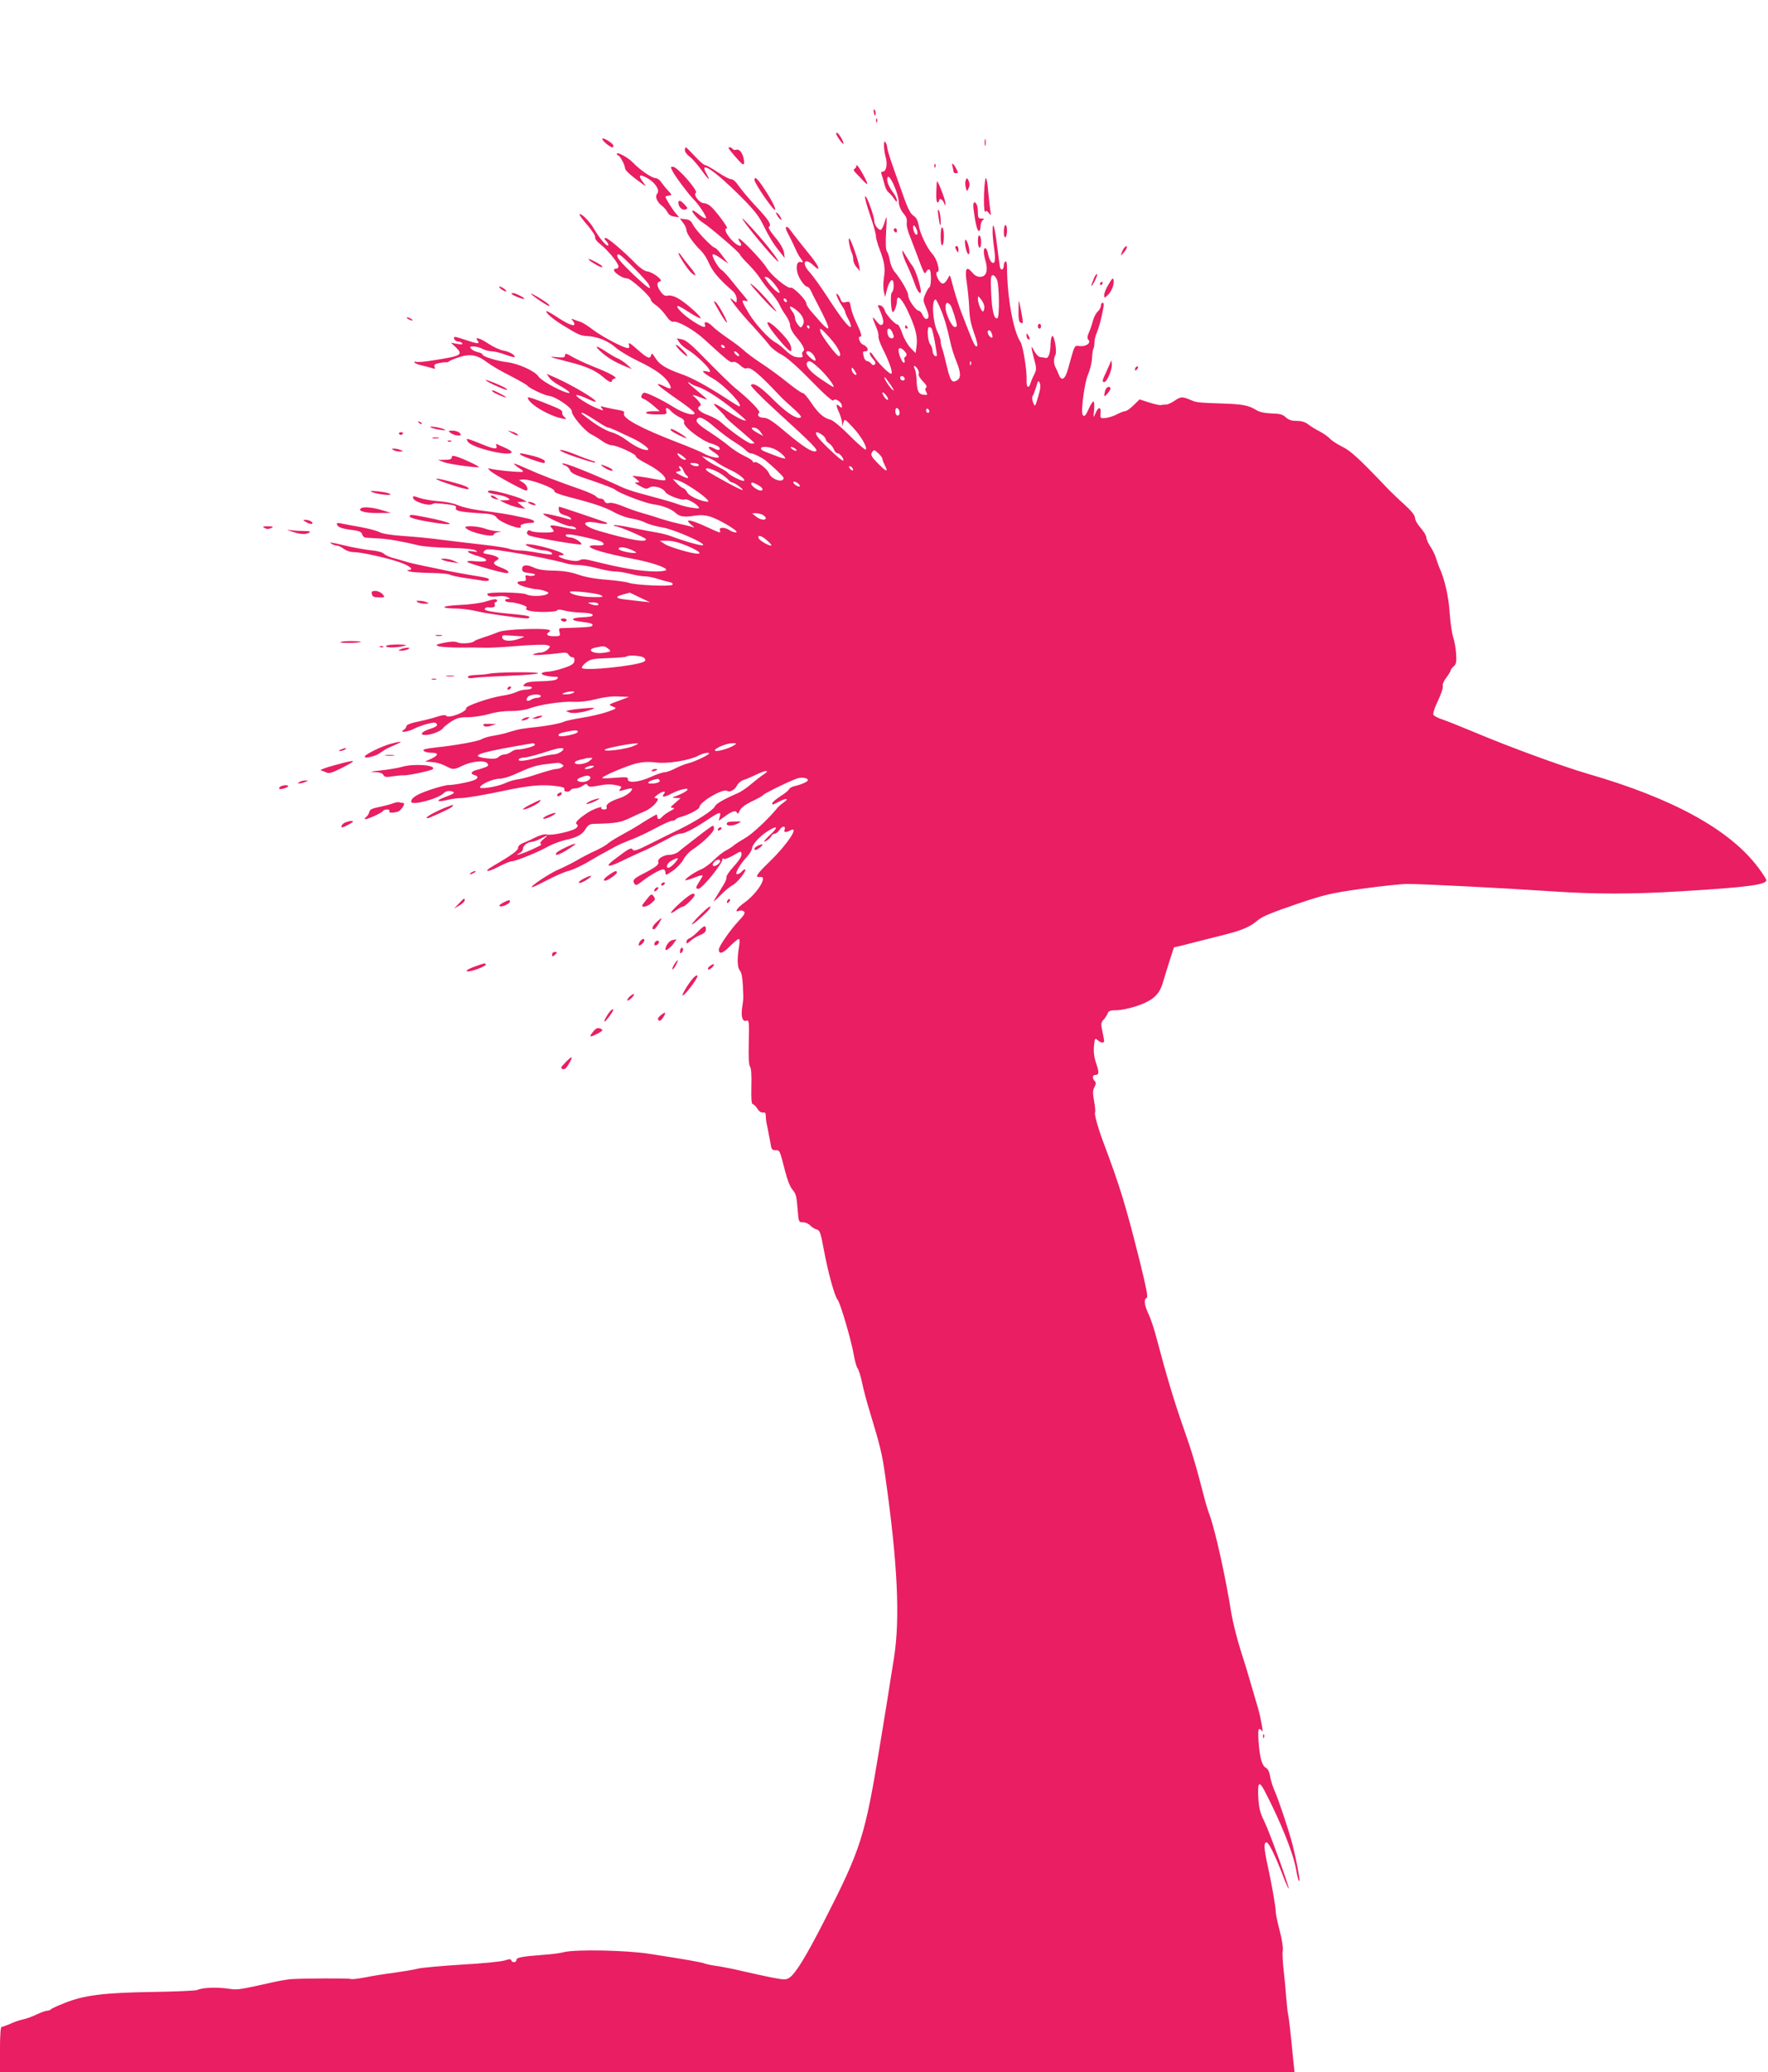<?xml version="1.0" standalone="no"?>
<!DOCTYPE svg PUBLIC "-//W3C//DTD SVG 20010904//EN"
 "http://www.w3.org/TR/2001/REC-SVG-20010904/DTD/svg10.dtd">
<svg version="1.0" xmlns="http://www.w3.org/2000/svg"
 width="1092pt" height="1280pt" viewBox="0 0 1092 1280"
 preserveAspectRatio="xMidYMid meet">
<g transform="translate(0,1280) scale(0.1,-0.1)"
fill="#e91e63" stroke="none">
<path d="M5398 12103 c5 -21 7 -23 10 -9 2 10 0 22 -6 28 -6 6 -7 0 -4 -19z"/>
<path d="M5411 12054 c0 -11 3 -14 6 -6 3 7 2 16 -1 19 -3 4 -6 -2 -5 -13z"/>
<path d="M5169 11963 c15 -28 40 -59 41 -50 0 16 -31 67 -41 67 -6 0 -6 -6 0
-17z"/>
<path d="M3720 11942 c0 -12 48 -52 62 -52 5 0 8 6 6 12 -6 17 -68 53 -68 40z"/>
<path d="M6082 11920 c0 -19 2 -27 5 -17 2 9 2 25 0 35 -3 9 -5 1 -5 -18z"/>
<path d="M5460 11900 c0 -19 5 -51 10 -70 13 -43 4 -90 -17 -90 -10 0 -13 -5
-8 -17 4 -10 11 -36 17 -58 5 -22 16 -46 25 -52 9 -7 25 -25 35 -40 12 -19 18
-23 18 -12 0 9 -8 27 -17 40 -30 41 -43 68 -43 90 0 66 70 -76 72 -146 1 -16
12 -43 24 -58 25 -30 27 -37 24 -74 0 -12 8 -43 19 -70 10 -26 32 -82 47 -123
15 -41 31 -84 37 -94 9 -18 10 -18 19 -2 5 9 13 14 19 11 12 -8 12 -102 -1
-110 -6 -4 -17 -23 -25 -43 -15 -34 -14 -40 5 -84 20 -47 20 -68 -1 -68 -5 0
-15 11 -21 25 -6 14 -16 25 -22 25 -18 0 -66 67 -66 93 0 23 -43 99 -85 149
-12 14 -25 45 -29 69 -4 24 -12 49 -18 56 -7 9 -9 49 -5 121 6 105 5 106 -9
60 -8 -27 -19 -48 -24 -48 -17 0 -40 32 -40 55 0 25 -38 134 -52 150 -13 14
-1 -35 33 -135 16 -46 29 -95 29 -108 0 -13 11 -51 24 -85 29 -76 35 -114 25
-176 -4 -26 -4 -63 0 -82 l8 -34 7 30 c11 47 25 75 36 75 13 0 13 -67 -1 -76
-11 -6 -7 -109 4 -121 8 -7 27 41 27 68 0 49 37 8 78 -87 40 -90 50 -139 43
-192 l-6 -43 -32 33 c-17 18 -40 58 -50 88 -10 30 -23 55 -28 55 -17 0 -74 63
-81 89 -3 13 -15 26 -25 29 -11 3 -19 2 -17 -1 31 -69 40 -104 29 -115 -10 -9
-18 -5 -37 18 -29 37 -30 31 -4 -31 12 -26 18 -54 16 -61 -3 -8 9 -44 28 -81
39 -78 61 -141 52 -150 -9 -8 -82 65 -109 107 -12 20 -23 29 -25 22 -2 -7 6
-23 19 -37 16 -17 19 -28 12 -35 -7 -7 -14 -5 -23 6 -7 8 -18 15 -25 15 -7 0
-15 10 -19 23 -9 33 -8 37 9 37 26 0 14 31 -16 42 -17 7 -33 48 -18 48 15 0
10 19 -20 83 -17 34 -33 79 -36 100 -5 33 -8 37 -30 31 -20 -5 -27 -1 -34 19
-5 14 -15 28 -20 32 -14 8 6 -39 31 -77 10 -14 18 -30 18 -35 0 -4 9 -26 21
-47 11 -21 17 -41 14 -45 -10 -9 -58 51 -144 184 -43 66 -93 135 -110 153 -54
58 -32 96 24 42 46 -44 37 -10 -13 53 -20 25 -55 68 -77 96 -22 28 -47 60 -56
73 -23 31 -35 16 -15 -19 17 -32 39 -77 55 -113 6 -14 18 -36 28 -48 16 -23
16 -24 -3 -20 -31 5 -31 -61 1 -111 14 -23 31 -41 38 -41 8 0 19 -12 26 -27 7
-16 22 -46 34 -68 58 -111 78 -157 72 -163 -4 -4 -22 11 -42 33 -19 22 -48 55
-64 73 -16 19 -29 40 -29 48 0 21 -81 103 -96 97 -20 -7 -121 76 -149 123 -26
44 -164 188 -173 180 -3 -3 1 -12 8 -21 7 -9 10 -18 7 -21 -9 -10 -45 15 -72
50 -26 34 -32 56 -15 56 11 0 -66 105 -100 135 -12 11 -31 20 -42 20 -28 0
-68 53 -50 64 17 11 -115 161 -141 161 -16 0 -16 -2 -3 -27 17 -34 96 -139
126 -170 38 -38 90 -118 80 -121 -6 -2 -24 8 -41 22 -17 14 -35 26 -40 26 -16
0 33 -59 66 -78 39 -24 225 -183 225 -194 0 -4 22 -30 50 -58 27 -27 61 -67
74 -88 13 -21 43 -61 67 -88 23 -27 48 -62 55 -79 7 -16 24 -45 38 -64 14 -19
26 -47 26 -61 0 -15 14 -43 33 -66 47 -54 62 -85 48 -94 -7 -3 -9 -14 -5 -23
5 -13 -1 -16 -28 -14 -24 2 -46 14 -74 41 -21 21 -51 44 -66 52 -38 20 -124
113 -162 177 -46 77 -49 86 -23 79 20 -5 20 -4 -3 25 -14 16 -49 59 -78 95
-29 36 -58 68 -66 71 -7 3 -25 26 -39 51 -30 55 -19 59 41 16 l41 -29 -37 49
c-20 28 -42 50 -47 50 -16 0 -121 111 -136 144 -11 22 -22 30 -47 32 l-33 4
20 -26 c12 -15 21 -36 21 -46 0 -21 45 -84 91 -128 14 -14 36 -47 47 -74 26
-57 62 -99 150 -176 12 -11 22 -31 22 -46 0 -27 0 -27 -22 -8 -52 45 32 -65
127 -166 38 -42 82 -92 96 -111 14 -19 48 -45 75 -59 32 -16 95 -71 182 -160
90 -92 135 -131 140 -123 11 17 52 -11 52 -35 0 -12 -3 -13 -12 -4 -24 24 -27
11 -8 -30 11 -24 20 -54 21 -68 l1 -25 7 25 c8 25 8 24 58 -29 51 -54 92 -125
80 -138 -4 -3 -48 35 -98 85 -50 51 -103 95 -118 99 -43 10 -77 40 -121 106
-23 34 -46 61 -52 59 -5 -1 -46 27 -91 63 -45 37 -119 91 -165 121 -45 30 -95
67 -110 82 -16 15 -60 48 -98 74 -38 26 -81 59 -94 73 -26 28 -56 34 -46 10 9
-25 -16 -17 -80 25 -56 37 -107 90 -86 90 5 0 37 -18 72 -41 34 -22 65 -38 67
-35 8 8 -94 99 -139 123 -24 14 -49 20 -63 17 -17 -4 -28 2 -44 24 -26 36 -27
59 -4 64 24 5 -46 59 -82 62 -14 2 -43 22 -68 47 -68 71 -171 159 -186 159
-11 0 -10 -5 4 -20 10 -11 15 -23 12 -26 -9 -9 -54 43 -88 102 -27 48 -89 108
-89 87 0 -4 23 -35 51 -67 27 -32 48 -65 45 -72 -3 -8 12 -28 36 -46 46 -37
108 -114 108 -134 0 -8 -7 -14 -15 -14 -42 0 27 -59 70 -60 22 -1 145 -112
145 -132 0 -7 14 -22 31 -33 17 -11 44 -39 61 -63 19 -28 36 -42 46 -39 29 6
128 -50 194 -111 145 -132 159 -144 175 -138 10 4 27 -4 44 -20 15 -14 32 -23
38 -20 23 14 74 -27 203 -164 18 -20 58 -57 87 -82 30 -26 52 -51 48 -55 -19
-18 -87 25 -166 104 -83 84 -126 112 -143 95 -5 -5 59 -71 154 -158 236 -215
267 -247 245 -252 -24 -5 -76 29 -177 113 -93 79 -119 95 -149 95 -24 0 -38
19 -22 30 13 7 -60 82 -149 154 -25 20 -101 95 -170 165 -97 100 -132 130
-158 135 l-32 6 16 -25 c9 -14 32 -34 53 -46 41 -25 118 -95 132 -122 9 -15 7
-17 -17 -11 -40 10 -23 -9 39 -44 71 -40 195 -172 162 -172 -2 0 -42 24 -87
54 -115 74 -205 123 -269 145 -95 34 -136 59 -160 98 -18 29 -25 34 -27 21 -6
-29 -24 -21 -86 34 -44 39 -57 46 -52 30 5 -15 3 -22 -6 -22 -26 0 -155 68
-214 112 -32 25 -68 47 -79 50 -11 3 -29 9 -40 14 -18 7 -19 6 -6 -9 8 -10 11
-20 7 -24 -8 -8 -49 11 -114 54 -29 19 -55 33 -57 31 -8 -8 40 -49 95 -83 102
-63 115 -69 160 -71 63 -4 128 -31 174 -72 21 -19 82 -55 135 -81 109 -52 167
-94 194 -140 20 -35 11 -39 -34 -15 -17 8 -33 14 -35 11 -5 -5 44 -42 154
-118 39 -28 72 -55 72 -61 0 -20 -73 1 -129 37 -31 20 -85 50 -120 66 -51 24
-66 28 -72 17 -13 -19 -11 -26 9 -33 9 -3 35 -21 57 -40 l40 -35 -42 0 c-24 0
-43 -4 -43 -10 0 -6 29 -10 66 -10 61 0 65 1 59 20 -8 26 7 26 30 0 11 -12 34
-28 52 -37 24 -11 32 -20 28 -33 -7 -24 109 -113 169 -130 25 -7 47 -18 50
-26 6 -17 -8 -18 -35 -3 -38 20 -43 3 -6 -20 20 -12 37 -27 37 -33 0 -13 -57
0 -95 22 -16 9 -91 41 -165 69 -225 87 -337 148 -326 177 5 14 0 16 -69 28
-16 3 -41 9 -55 12 -22 7 -24 6 -12 -9 13 -15 10 -15 -30 1 -55 21 -149 82
-125 82 9 0 40 -11 67 -24 28 -13 50 -21 50 -17 0 16 -146 102 -249 148 l-54
24 15 -23 c8 -13 36 -34 61 -48 59 -32 84 -56 47 -45 -55 17 -158 75 -174 99
-21 34 -126 81 -196 89 -63 8 -150 35 -150 47 0 5 -13 11 -29 15 -16 3 -35 13
-42 21 -9 12 -7 14 17 14 16 -1 40 -7 54 -15 14 -8 39 -14 55 -15 17 0 55 -9
84 -20 30 -11 56 -18 58 -16 10 10 -30 34 -65 40 -22 3 -63 22 -92 41 -55 37
-93 48 -70 20 17 -21 0 -20 -74 5 -71 24 -77 24 -70 5 4 -8 14 -15 24 -15 11
0 22 -5 25 -11 5 -7 -5 -8 -32 -3 l-38 7 28 -26 c50 -48 39 -55 -125 -81 -59
-10 -112 -15 -117 -11 -6 3 -11 2 -11 -3 0 -5 21 -14 48 -20 26 -6 55 -14 65
-17 13 -6 16 -3 11 9 -5 12 2 18 27 23 19 4 38 6 43 5 4 -2 13 1 20 6 6 5 34
17 63 26 66 22 111 14 170 -31 25 -19 89 -57 144 -84 54 -28 101 -55 105 -60
9 -15 107 -62 138 -65 40 -5 142 -75 138 -95 -4 -23 81 -123 120 -142 18 -9
48 -27 67 -41 19 -14 45 -26 58 -26 32 0 154 -56 151 -69 -2 -6 30 -27 71 -48
68 -35 123 -84 109 -99 -3 -3 -32 0 -65 7 -32 6 -76 14 -98 16 l-40 4 25 -20
c23 -19 23 -21 5 -21 -18 0 -17 -2 5 -15 47 -27 53 -28 72 -16 25 15 84 -2 98
-29 10 -19 105 -54 120 -45 10 6 65 -22 81 -42 13 -15 10 -16 -32 -10 -26 3
-66 13 -90 22 -41 15 -92 29 -244 70 -33 9 -78 24 -100 34 -182 84 -363 157
-371 148 -3 -3 4 -8 16 -12 12 -4 25 -17 30 -29 7 -19 33 -31 137 -65 70 -24
135 -48 143 -56 25 -22 182 -82 235 -90 60 -8 112 -29 140 -55 24 -22 54 -26
118 -15 32 5 63 3 90 -5 58 -17 186 -94 164 -98 -9 -2 -27 4 -39 12 -30 21
-69 21 -62 1 8 -21 6 -20 -96 27 -91 41 -126 44 -80 6 20 -16 21 -19 5 -13
-11 4 -49 13 -85 21 -36 8 -85 22 -110 30 -25 9 -74 24 -110 34 -36 10 -92 30
-125 44 -35 14 -69 23 -82 19 -15 -3 -25 0 -29 11 -3 9 -14 16 -24 16 -10 0
-23 6 -29 14 -7 8 -47 26 -89 41 -154 54 -259 94 -347 134 -59 27 -82 34 -66
21 13 -12 31 -25 40 -30 9 -5 13 -11 10 -14 -6 -6 -176 10 -205 20 -14 4 -11
-1 8 -18 28 -23 202 -118 217 -118 19 0 5 36 -19 50 l-25 15 23 3 c40 6 203
-54 196 -72 -3 -7 30 -20 83 -34 163 -42 228 -64 288 -97 33 -18 81 -35 108
-38 26 -4 64 -15 85 -26 20 -10 67 -23 104 -29 69 -11 275 -101 249 -110 -12
-4 -122 27 -196 56 -22 8 -60 18 -85 22 -25 4 -94 17 -153 29 -60 13 -111 20
-114 17 -4 -3 0 -6 7 -6 22 0 190 -72 190 -81 0 -22 -103 -3 -292 52 -108 32
-113 69 -6 49 48 -10 77 -7 47 5 -56 20 -279 95 -284 95 -4 0 -5 -10 -3 -22 2
-15 13 -24 35 -30 18 -5 35 -13 39 -20 5 -8 0 -9 -17 -4 -60 18 -143 36 -152
33 -17 -5 134 -77 163 -77 16 0 32 -5 36 -12 7 -11 0 -11 -106 11 -49 10 -60
7 -42 -11 7 -7 12 -16 12 -20 0 -11 -118 -10 -140 2 -13 7 -19 6 -24 -6 -4 -9
2 -18 17 -23 33 -13 311 -60 317 -54 9 9 -42 43 -66 43 -12 0 -26 5 -29 10 -9
14 27 12 109 -6 104 -24 119 -29 124 -43 3 -8 -8 -11 -37 -10 -22 2 -44 0 -47
-4 -14 -14 91 -45 261 -78 118 -22 218 -56 209 -70 -3 -5 -31 -9 -62 -9 -96 1
-208 19 -394 66 -42 11 -63 12 -77 4 -14 -7 -35 -7 -70 1 -49 10 -79 29 -47
29 42 0 6 20 -79 44 -109 31 -186 34 -101 3 27 -9 61 -17 75 -17 28 0 59 -15
50 -24 -3 -3 -40 1 -83 9 -43 8 -95 15 -116 15 -21 0 -51 5 -65 10 -15 6 -86
17 -158 25 -73 8 -186 22 -252 30 -66 9 -174 20 -241 24 -74 5 -132 14 -150
24 -17 9 -68 22 -115 31 -46 8 -99 18 -118 22 -27 6 -33 4 -29 -7 5 -16 34
-26 102 -34 36 -5 50 -11 53 -26 3 -10 13 -20 22 -20 9 -1 45 -3 81 -5 61 -3
148 -19 247 -43 24 -6 107 -13 186 -15 89 -2 151 -8 163 -15 17 -11 15 -12
-13 -7 -56 9 -36 -10 27 -28 77 -22 70 -41 -13 -33 -39 4 -56 2 -49 -5 9 -9
215 -68 240 -68 27 0 10 18 -33 34 -49 19 -55 29 -27 45 15 9 15 12 2 21 -8 5
-32 13 -53 16 -34 6 -37 8 -24 22 14 13 31 12 154 -7 137 -22 290 -53 349 -71
17 -6 50 -10 75 -10 24 0 77 -9 118 -20 41 -11 91 -20 111 -20 20 0 62 -7 93
-15 32 -8 72 -15 90 -15 18 0 52 -7 77 -15 25 -8 58 -17 73 -20 17 -3 25 -10
21 -17 -8 -12 -231 -3 -270 12 -13 5 -75 14 -137 19 -70 5 -136 17 -177 32
-46 16 -90 23 -150 24 -59 1 -96 7 -122 19 -45 21 -73 18 -73 -9 0 -16 8 -21
45 -25 29 -3 40 -8 32 -13 -7 -5 -24 -6 -37 -3 -19 5 -22 3 -18 -14 4 -16 0
-20 -20 -20 -47 0 -39 -19 15 -35 28 -8 62 -15 74 -15 13 0 35 -5 51 -11 23
-8 25 -12 12 -19 -24 -14 -102 -15 -126 -2 -26 14 -243 17 -243 3 0 -15 25
-20 68 -14 22 3 48 0 58 -6 17 -9 17 -10 2 -11 -30 0 -20 -20 10 -20 38 0 114
-24 105 -34 -16 -15 25 -26 104 -26 45 0 83 4 85 10 2 6 17 6 43 -1 22 -6 68
-12 102 -13 59 -2 83 -9 71 -21 -3 -3 -31 -7 -62 -8 -74 -3 -76 -20 -3 -28 59
-7 76 -13 63 -26 -5 -6 -48 -9 -189 -13 -14 0 -16 -5 -11 -25 6 -24 4 -25 -35
-25 -40 0 -53 11 -30 26 26 16 -21 22 -149 18 -87 -3 -146 -10 -166 -19 -17
-7 -56 -22 -86 -31 -30 -10 -57 -20 -60 -24 -10 -13 -82 -19 -104 -8 -17 7
-40 6 -82 -2 -52 -11 -56 -14 -35 -22 13 -4 74 -8 135 -8 61 1 131 0 156 -1
25 -1 114 4 198 11 84 7 164 9 178 6 25 -7 26 -8 9 -26 -10 -11 -30 -20 -44
-21 -14 0 -35 -5 -46 -10 -20 -9 70 -5 164 7 34 5 46 3 53 -10 5 -9 16 -16 24
-16 10 0 14 -8 12 -22 -2 -18 -16 -28 -68 -45 -36 -12 -79 -22 -97 -22 -17 -1
-34 -5 -37 -10 -6 -9 40 -21 81 -21 20 0 23 -3 15 -13 -8 -9 -41 -14 -99 -15
-62 -1 -92 -6 -102 -17 -14 -13 -12 -15 17 -15 20 0 31 -4 27 -10 -3 -5 -20
-10 -36 -10 -17 0 -42 -6 -58 -14 -15 -8 -56 -19 -92 -24 -72 -11 -222 -62
-219 -76 4 -23 -112 -67 -124 -47 -4 6 -21 5 -49 -4 -23 -8 -77 -22 -119 -31
-50 -10 -78 -21 -78 -30 0 -7 -8 -18 -17 -23 -31 -18 23 -13 59 5 44 23 127
46 138 39 20 -12 9 -24 -30 -36 -55 -17 -73 -39 -32 -39 35 0 97 24 109 43 4
6 27 25 50 40 35 22 54 27 104 27 34 0 92 9 128 19 39 12 94 20 136 19 42 0
88 6 115 16 63 24 205 45 275 41 38 -2 88 4 135 16 49 13 99 19 140 17 l65 -3
-64 -24 c-64 -23 -65 -24 -37 -35 28 -11 28 -12 -35 -34 -35 -12 -105 -28
-156 -36 -51 -8 -100 -19 -110 -24 -21 -11 -120 -29 -208 -37 -33 -4 -75 -10
-92 -16 -18 -5 -48 -13 -65 -19 -18 -5 -53 -12 -78 -16 -25 -4 -54 -13 -65
-20 -18 -12 -165 -39 -275 -50 -78 -9 -96 -14 -79 -25 7 -5 29 -9 47 -9 43 0
41 -16 -5 -37 l-38 -17 40 -3 c37 -3 63 -11 107 -34 26 -13 39 -11 82 10 55
28 138 37 155 17 11 -13 9 -17 -13 -26 -15 -5 -38 -13 -52 -16 -33 -8 -41 -24
-15 -31 27 -7 27 -21 -1 -32 -33 -13 -129 -31 -158 -30 -14 0 -65 -13 -115
-30 -81 -28 -115 -49 -115 -73 0 -26 165 17 200 52 12 12 27 16 45 13 32 -7
25 -14 -40 -38 -58 -21 -44 -32 20 -16 24 6 59 11 77 11 34 0 151 20 268 45
160 34 239 41 328 29 39 -5 52 -10 48 -20 -6 -16 29 -20 39 -4 3 6 16 10 28
10 13 0 33 7 46 16 19 14 25 14 31 3 7 -11 20 -11 67 -2 52 11 91 10 132 -3
10 -3 11 -7 1 -19 -10 -12 -7 -13 22 -5 55 16 64 13 39 -14 -12 -12 -41 -29
-64 -36 -58 -19 -87 -39 -80 -56 3 -9 -2 -14 -17 -14 -11 0 -19 4 -15 10 8 14
-55 -9 -90 -33 -55 -37 -76 -60 -63 -68 9 -6 9 -11 -1 -22 -15 -19 -151 -50
-183 -42 -16 4 -42 -3 -74 -19 -27 -14 -62 -29 -77 -35 -15 -6 -27 -18 -27
-28 0 -17 -41 -46 -157 -114 -62 -36 -33 -39 34 -4 36 19 74 35 84 35 24 0
163 56 224 91 28 15 75 33 105 40 73 15 108 34 128 70 13 21 25 29 47 30 136
3 166 8 221 34 31 15 76 35 99 45 49 21 99 80 68 80 -15 0 -14 4 7 20 31 24
59 28 40 5 -18 -22 6 -20 50 4 44 23 105 38 96 22 -6 -10 -49 -32 -86 -44 -8
-3 -2 -6 15 -6 l29 -1 -34 -30 c-30 -25 -32 -29 -15 -30 15 -1 11 -6 -16 -20
-19 -10 -41 -26 -48 -34 -17 -20 -31 -20 -31 0 0 9 -3 14 -7 12 -15 -7 -76
-43 -110 -66 -19 -12 -64 -38 -101 -58 -37 -20 -76 -44 -87 -54 -11 -11 -47
-31 -80 -46 -33 -15 -85 -42 -115 -60 -30 -17 -80 -42 -110 -55 -54 -22 -184
-109 -163 -109 6 0 48 20 94 44 46 24 104 50 129 56 25 6 74 29 110 49 59 35
96 56 185 104 17 9 62 29 100 43 39 15 105 47 149 71 43 23 87 43 97 43 10 0
20 4 23 9 3 5 18 12 32 15 46 12 114 48 114 60 0 32 145 117 171 101 17 -11
48 6 61 33 8 15 26 30 43 35 17 5 53 21 82 35 57 28 83 25 36 -4 -15 -10 -48
-36 -73 -57 -25 -22 -61 -46 -80 -55 -91 -39 -137 -66 -146 -85 -10 -22 -114
-89 -214 -138 -36 -17 -114 -56 -174 -86 -86 -44 -110 -52 -117 -42 -10 16
-22 10 -109 -56 -66 -48 -50 -57 33 -17 34 17 89 42 122 57 53 23 87 40 203
101 15 8 36 14 47 15 24 0 82 30 160 82 81 54 90 56 81 23 l-7 -26 42 30 c45
32 65 37 72 18 3 -8 9 -2 15 13 7 18 31 37 76 59 36 17 68 35 71 40 6 9 143
77 202 99 31 13 73 7 73 -8 0 -9 -39 -27 -83 -37 -16 -4 -31 -12 -33 -19 -3
-7 -27 -27 -55 -44 -27 -18 -49 -37 -49 -42 0 -12 0 -12 45 11 44 22 61 18 25
-7 -13 -9 -30 -24 -37 -32 -57 -70 -157 -163 -198 -186 -27 -16 -59 -36 -70
-45 -11 -10 -35 -25 -52 -34 -18 -9 -52 -36 -75 -60 -24 -23 -59 -49 -78 -56
-37 -15 -103 -60 -97 -67 3 -2 27 5 56 16 28 12 51 17 51 13 0 -4 -9 -20 -20
-37 -24 -36 -25 -45 -6 -45 23 0 154 162 148 183 -1 5 2 6 8 2 6 -4 30 5 55
19 53 31 55 32 55 5 0 -11 -22 -44 -49 -72 -26 -29 -46 -58 -44 -64 3 -7 -6
-30 -19 -50 -25 -41 -36 -59 -57 -94 -8 -13 8 -1 36 28 27 28 63 58 79 66 30
15 93 97 75 97 -5 0 -14 -7 -21 -15 -7 -8 -19 -15 -27 -15 -18 0 15 58 60 107
17 18 31 42 32 53 2 25 47 74 97 106 58 37 68 28 21 -17 -24 -22 -43 -43 -43
-45 0 -10 38 17 44 31 3 8 12 15 20 15 9 0 23 11 32 25 16 25 40 25 30 -1 -6
-16 8 -18 34 -4 62 33 -15 -84 -124 -190 -82 -79 -96 -101 -64 -97 18 1 22 -2
20 -18 -7 -35 -60 -102 -112 -139 -48 -34 -68 -65 -34 -52 9 4 22 2 29 -4 10
-8 2 -22 -32 -58 -52 -55 -123 -158 -123 -177 0 -32 25 -25 67 19 26 25 50 46
56 46 6 0 7 -17 2 -47 -13 -74 -11 -129 5 -148 13 -16 18 -53 21 -155 1 -14
-2 -44 -6 -67 -10 -58 0 -96 24 -88 18 5 19 -1 16 -132 -2 -93 0 -142 8 -152
7 -9 10 -51 8 -122 -2 -74 1 -109 8 -109 6 0 19 -13 29 -28 10 -17 24 -26 35
-24 13 3 17 -3 17 -22 0 -14 4 -45 10 -68 5 -24 13 -65 18 -93 6 -44 10 -50
32 -50 27 0 25 5 61 -135 13 -51 31 -95 45 -110 19 -21 25 -41 30 -113 7 -86
7 -87 34 -87 15 0 35 -9 44 -19 10 -11 28 -22 40 -25 20 -5 25 -19 45 -128 28
-148 67 -286 85 -307 17 -20 85 -253 100 -342 6 -36 17 -73 23 -81 7 -8 19
-48 28 -89 8 -41 29 -119 46 -174 68 -224 78 -266 98 -410 76 -536 91 -874 53
-1115 -13 -80 -32 -199 -42 -265 -11 -66 -31 -190 -45 -275 -93 -567 -116
-639 -347 -1091 -111 -217 -174 -319 -212 -345 -22 -14 -32 -13 -108 1 -45 9
-128 27 -183 40 -55 13 -125 27 -155 31 -30 4 -66 11 -78 16 -25 9 -118 25
-337 59 -143 23 -460 29 -532 11 -21 -6 -74 -13 -118 -16 -144 -11 -175 -17
-175 -32 0 -17 -27 -19 -32 -2 -3 8 -13 8 -39 -1 -19 -7 -137 -19 -265 -26
-127 -8 -250 -19 -273 -25 -22 -6 -87 -17 -144 -25 -56 -7 -138 -20 -181 -29
-44 -8 -83 -13 -88 -10 -9 6 -307 4 -373 -1 -22 -2 -69 -10 -105 -18 -209 -47
-225 -49 -269 -42 -80 12 -169 9 -203 -7 -9 -4 -135 -10 -281 -12 -298 -5
-417 -20 -537 -68 -41 -16 -79 -33 -85 -39 -5 -5 -16 -9 -25 -9 -9 0 -38 -11
-66 -24 -27 -13 -65 -27 -84 -30 -19 -4 -54 -16 -77 -27 -24 -10 -47 -19 -53
-19 -6 0 -10 -52 -10 -140 l0 -140 3998 0 3998 0 -8 73 c-15 160 -28 272 -32
286 -3 9 -7 52 -11 96 -3 44 -10 121 -16 172 -6 51 -9 107 -6 125 3 19 -5 72
-19 123 -13 50 -24 101 -24 115 0 30 -25 173 -51 291 -22 101 -24 139 -6 139
14 -1 55 -84 103 -210 18 -47 33 -80 34 -75 0 21 -120 353 -151 415 -26 53
-33 80 -37 149 -5 92 5 103 38 41 98 -188 178 -386 195 -485 9 -53 16 -77 21
-73 5 5 -21 139 -42 222 -21 83 -87 281 -112 336 -11 25 -23 64 -27 88 -4 26
-14 46 -25 52 -25 13 -38 58 -46 158 -4 55 -3 82 4 82 6 0 13 -6 16 -12 13
-27 -6 80 -24 142 -11 36 -30 103 -44 150 -13 47 -42 142 -65 213 -22 70 -47
171 -56 225 -34 216 -98 506 -133 602 -11 30 -25 75 -31 100 -56 215 -77 287
-131 440 -58 165 -106 326 -166 553 -14 54 -36 122 -50 150 -26 57 -31 93 -11
100 9 3 -2 60 -41 218 -90 360 -125 472 -229 749 -32 86 -55 169 -49 179 3 4
0 36 -6 69 -9 50 -9 67 2 87 10 20 11 28 2 37 -16 16 -15 38 2 38 25 0 26 15
7 71 -13 38 -17 70 -14 107 5 49 7 52 23 37 19 -17 40 -20 40 -5 0 5 -5 32
-11 60 -10 46 -9 54 9 73 10 12 22 30 25 40 5 13 18 17 54 17 27 0 83 12 128
27 100 35 138 71 160 151 9 31 28 91 41 133 l25 77 47 11 c26 7 63 16 82 21
19 5 90 23 158 40 131 32 182 53 234 98 23 20 93 49 229 95 181 61 212 69 409
97 117 16 245 30 284 30 88 0 586 -25 881 -45 277 -19 504 -19 815 0 397 24
520 40 520 68 0 7 -23 42 -50 78 -176 235 -528 428 -1055 580 -157 46 -488
167 -700 257 -77 32 -164 67 -193 77 -29 9 -56 23 -59 31 -2 7 6 37 20 66 31
66 42 99 38 116 -1 8 9 29 23 47 14 19 26 38 26 43 0 5 9 17 19 26 16 14 18
28 15 77 -2 33 -10 79 -18 102 -8 24 -18 92 -22 152 -6 99 -31 209 -64 280 -5
11 -14 37 -20 57 -6 20 -22 53 -36 73 -13 20 -24 45 -24 55 0 11 -16 37 -35
59 -19 21 -35 49 -35 62 -1 17 -21 42 -67 84 -37 33 -90 84 -117 113 -158 166
-214 218 -266 243 -30 15 -64 37 -75 49 -11 12 -38 31 -60 43 -22 11 -54 30
-71 43 -21 17 -44 24 -74 24 -32 0 -50 6 -68 22 -19 18 -36 23 -87 24 -44 2
-75 8 -97 22 -47 28 -80 35 -198 39 -152 5 -172 7 -200 20 -56 24 -66 24 -103
-1 -20 -14 -44 -25 -54 -25 -10 0 -25 -1 -33 -3 -8 -2 -41 6 -73 16 l-58 19
-37 -36 c-21 -21 -44 -37 -53 -37 -8 0 -30 -9 -50 -19 -19 -11 -51 -21 -70
-23 -33 -3 -34 -2 -31 30 4 41 -14 41 -31 0 -14 -33 -14 -32 -9 20 2 28 1 52
-4 52 -5 0 -18 -20 -29 -45 -19 -43 -29 -53 -38 -37 -12 20 12 201 33 247 12
28 24 74 25 103 2 30 6 56 9 60 3 3 6 19 6 35 0 16 6 43 14 60 13 31 29 88 41
155 4 20 3 32 -4 32 -6 0 -11 -8 -11 -18 0 -11 -9 -27 -20 -37 -11 -10 -25
-37 -30 -59 -6 -23 -17 -55 -25 -72 -10 -23 -10 -35 -3 -42 19 -19 -11 -43
-50 -40 -38 3 -31 18 -76 -144 -18 -64 -40 -75 -57 -30 -6 15 -15 35 -20 44
-12 23 -11 55 0 76 11 20 -7 124 -20 116 -5 -3 -9 -24 -10 -47 -1 -58 -13 -93
-30 -88 -8 2 -22 4 -32 5 -11 0 -27 17 -38 36 -23 44 -23 35 -2 -46 16 -60 16
-67 1 -97 -9 -17 -19 -42 -23 -54 -10 -36 -26 -27 -24 15 3 63 -22 216 -39
242 -44 67 -81 275 -82 458 0 26 -4 41 -10 37 -5 -3 -10 -15 -10 -25 0 -28
-19 -34 -24 -8 -2 13 -10 70 -17 128 -13 113 -28 164 -28 95 -1 -22 4 -70 9
-107 11 -76 6 -105 -16 -87 -7 6 -16 26 -20 45 -3 19 -10 36 -14 39 -16 10
-18 -24 -4 -72 19 -65 7 -103 -33 -103 -18 0 -35 10 -49 28 -36 43 -46 21 -32
-68 6 -41 12 -104 14 -140 3 -76 8 -105 36 -183 11 -32 18 -61 14 -64 -10 -11
-20 7 -55 97 -18 47 -37 94 -41 105 -12 29 -36 104 -49 150 -26 97 -22 90 -34
69 -21 -38 -34 -44 -50 -26 -20 23 -31 62 -18 62 21 0 -1 80 -29 110 -34 37
-78 128 -86 181 -5 26 -15 46 -30 55 -24 16 -39 49 -84 179 -16 44 -40 113
-54 153 -14 41 -26 81 -26 90 0 10 -5 24 -10 32 -7 11 -10 6 -10 -20z m205
-527 c3 -13 2 -23 -3 -23 -11 0 -22 24 -22 48 0 21 15 5 25 -25z m-1658 -330
c22 -43 -6 -23 -104 70 -72 70 -95 98 -90 111 6 14 23 0 94 -71 49 -48 93 -97
100 -110z m2152 26 c13 -39 15 -226 2 -234 -20 -12 -34 43 -39 152 -4 97 -3
113 11 113 8 0 20 -14 26 -31z m-1372 -28 c19 -24 31 -46 28 -49 -6 -7 -50 33
-77 72 -19 26 -20 28 -2 24 10 -1 33 -23 51 -47z m1293 -137 c0 -11 -3 -24 -7
-27 -9 -9 -33 48 -33 77 0 20 1 20 20 -4 11 -14 20 -34 20 -46z m-1220 35 c0
-6 -4 -7 -10 -4 -5 3 -10 11 -10 16 0 6 5 7 10 4 6 -3 10 -11 10 -16z m947
-42 c25 -57 43 -119 63 -212 7 -33 24 -86 37 -117 29 -72 30 -104 1 -119 -29
-16 -39 -1 -62 97 -10 44 -22 89 -27 102 -5 13 -9 32 -9 43 0 11 -8 36 -19 57
-30 60 -39 203 -12 202 3 0 16 -24 28 -53z m63 19 c10 -13 40 -107 40 -128 0
-5 -6 -8 -13 -8 -18 0 -57 83 -57 120 0 33 11 38 30 16z m-941 -40 c32 -29 44
-62 29 -85 -11 -18 -12 -18 -30 4 -10 13 -18 31 -18 42 0 10 -7 27 -15 37 -32
42 -13 43 34 2z m71 -96 c0 -5 -2 -10 -4 -10 -3 0 -8 5 -11 10 -3 6 -1 10 4
10 6 0 11 -4 11 -10z m754 -9 c9 -13 36 -164 32 -169 -10 -9 -26 10 -26 31 0
12 -7 31 -15 41 -16 22 -21 106 -6 106 6 0 12 -4 15 -9z m-627 -60 c51 -57 77
-111 54 -111 -13 0 -108 126 -114 152 -8 30 6 20 60 -41z m383 40 c5 -11 10
-24 10 -30 0 -17 -27 -13 -34 5 -16 41 4 62 24 25z m614 -7 c11 -27 7 -37 -9
-24 -16 14 -20 40 -6 40 5 0 12 -7 15 -16z m-1649 -84 c3 -5 2 -10 -4 -10 -5
0 -13 5 -16 10 -3 6 -2 10 4 10 5 0 13 -4 16 -10z m1109 -26 c18 -18 20 -30 6
-39 -5 -3 -7 -12 -3 -20 3 -8 1 -15 -5 -15 -10 0 -32 52 -32 76 0 19 15 18 34
-2z m-1024 -19 c7 -8 8 -15 2 -15 -5 0 -15 7 -22 15 -7 8 -8 15 -2 15 5 0 15
-7 22 -15z m466 -10 c9 -14 14 -29 10 -32 -7 -7 -56 36 -56 49 0 18 31 7 46
-17z m41 -87 c48 -47 99 -116 76 -107 -4 2 -38 24 -75 49 -64 43 -95 81 -83
101 11 17 26 9 82 -43z m930 30 c-3 -8 -6 -5 -6 6 -1 11 2 17 5 13 3 -3 4 -12
1 -19z m-329 -28 c7 -12 10 -26 6 -31 -3 -6 8 -26 26 -44 20 -20 28 -35 21
-39 -8 -5 -8 -13 0 -27 9 -19 8 -20 -17 -17 -32 3 -41 25 -43 96 -1 24 -6 52
-11 63 -14 25 2 25 18 -1z m-378 -33 c0 -5 -7 -4 -15 3 -8 7 -15 20 -15 29 1
13 3 13 15 -3 8 -11 15 -24 15 -29z m298 -25 c2 -7 -3 -12 -12 -12 -9 0 -16 7
-16 16 0 17 22 14 28 -4z m-87 -39 c23 -36 26 -43 9 -28 -21 19 -55 75 -46 75
3 0 19 -21 37 -47z m911 -74 c-19 -64 -19 -64 -31 -35 -6 16 -8 33 -3 40 5 6
14 31 22 56 11 40 14 43 22 24 7 -15 4 -39 -10 -85z m-2102 62 c57 -18 167
-93 273 -184 30 -27 31 -28 7 -22 -14 4 -54 26 -90 50 -89 60 -115 67 -64 18
23 -22 43 -44 45 -49 2 -5 43 -43 92 -83 48 -41 87 -76 87 -78 0 -2 -9 -3 -19
-3 -19 0 -121 72 -186 130 -16 15 -51 34 -77 44 -56 20 -79 43 -58 56 12 7 11
13 -5 32 -11 13 -24 26 -30 30 -17 13 3 9 42 -7 20 -8 37 -14 39 -12 2 1 -24
24 -57 51 -32 26 -59 50 -59 53 0 3 6 1 13 -4 6 -6 28 -16 47 -22z m1174 -80
c-7 -7 -34 28 -34 43 1 6 10 0 21 -13 11 -13 17 -27 13 -30z m70 -67 c7 -19
-2 -37 -15 -29 -12 8 -12 45 0 45 5 0 12 -7 15 -16z m186 -5 c0 -5 -4 -9 -10
-9 -5 0 -10 7 -10 16 0 8 5 12 10 9 6 -3 10 -10 10 -16z m-2064 -54 c37 -25
72 -45 77 -45 6 0 28 -9 51 -19 23 -11 66 -31 96 -45 66 -30 125 -76 97 -76
-29 0 -80 25 -131 64 -26 20 -68 41 -92 47 -25 7 -75 34 -112 61 -79 58 -78
58 -65 58 5 0 41 -20 79 -45z m740 -45 c38 -33 92 -73 120 -90 28 -17 59 -39
69 -50 10 -11 24 -20 32 -20 15 0 67 -25 91 -44 45 -36 112 -100 112 -108 0
-34 -76 -10 -90 28 -11 28 -76 78 -90 69 -5 -3 -10 -2 -10 4 0 6 -24 22 -53
35 -29 14 -71 41 -92 59 -22 19 -72 55 -111 81 -80 52 -99 70 -89 86 13 22 44
8 111 -50z m282 -29 l16 -24 -31 17 c-41 21 -53 39 -23 34 13 -1 30 -14 38
-27z m380 -17 c12 -8 22 -21 22 -27 0 -7 9 -18 20 -25 12 -7 25 -24 30 -37 5
-14 16 -25 24 -25 14 0 42 -37 34 -45 -5 -6 -84 65 -138 123 -44 47 -39 69 8
36z m-301 -85 c29 -11 73 -47 73 -60 0 -4 -24 2 -52 13 -29 11 -63 24 -75 29
-13 5 -23 13 -23 19 0 13 41 13 77 -1z m133 1 c8 -5 12 -11 9 -14 -3 -3 -14 1
-25 9 -21 16 -8 20 16 5z m517 -32 c13 -12 23 -26 23 -32 0 -6 7 -24 15 -40
24 -46 10 -42 -42 11 -39 40 -47 53 -38 67 13 21 14 20 42 -6z m-1207 -18 c18
-14 21 -20 9 -20 -9 0 -24 9 -34 20 -23 26 -8 26 25 0z m206 -35 c18 -13 56
-35 85 -48 53 -23 105 -67 80 -67 -17 0 -88 37 -96 50 -4 6 -30 22 -58 36 -29
13 -63 34 -77 45 l-25 21 30 -7 c17 -4 44 -17 61 -30z m-111 -15 c8 -13 -25
-13 -45 0 -12 8 -9 10 12 10 15 0 30 -4 33 -10z m-95 -34 c5 -13 14 -27 19
-31 6 -3 11 -11 11 -16 0 -5 -19 1 -42 13 -38 20 -40 23 -20 26 19 3 21 6 11
18 -8 10 -8 14 0 14 6 0 16 -11 21 -24z m1045 13 c11 -17 -1 -21 -15 -4 -8 9
-8 15 -2 15 6 0 14 -5 17 -11z m-815 -34 c19 -12 41 -30 49 -39 7 -9 18 -16
23 -16 13 0 70 -41 65 -47 -3 -2 -46 19 -97 47 -118 65 -130 73 -130 83 0 12
52 -4 90 -28z m-220 -62 c85 -48 167 -114 140 -112 -42 2 -116 36 -125 57 -5
12 -17 24 -26 27 -9 3 -27 17 -40 31 l-24 26 25 -7 c14 -4 36 -14 50 -22z
m710 -14 c0 -6 -7 -6 -20 1 -11 6 -20 15 -20 21 0 6 7 6 20 -1 11 -6 20 -15
20 -21z m-260 6 c31 -16 40 -35 17 -35 -17 0 -57 29 -57 41 0 12 6 12 40 -6z
m31 -185 c10 -6 19 -15 19 -20 0 -17 -37 -11 -61 10 l-24 19 23 1 c13 0 32 -5
43 -10z m29 -160 c18 -16 29 -30 23 -30 -19 0 -71 31 -77 45 -9 25 18 17 54
-15z m-495 -32 c69 -30 93 -48 63 -48 -36 0 -170 40 -200 58 l-33 22 48 0 c32
0 72 -11 122 -32z m-348 -23 c20 -8 34 -17 32 -19 -10 -8 -103 10 -107 22 -5
17 31 15 75 -3z m-187 -281 c22 -11 17 -13 -50 -12 -66 0 -140 17 -140 32 0
10 165 -7 190 -20z m198 7 c9 -5 37 -18 62 -30 l45 -21 -50 5 c-27 3 -74 9
-102 12 -62 7 -67 17 -15 31 20 5 38 10 40 11 1 1 10 -3 20 -8z m-213 -61 c7
-12 -22 -12 -50 0 -17 7 -15 9 12 9 17 1 35 -3 38 -9z m-480 -200 c30 -1 29
-2 -10 -16 -50 -18 -99 -15 -103 8 -3 13 4 16 40 13 24 -2 57 -4 73 -5z m539
-75 c24 -18 21 -21 -24 -27 -70 -10 -114 21 -48 33 50 10 52 9 72 -6z m225
-59 c9 -11 9 -16 0 -22 -45 -27 -379 -61 -385 -39 -2 6 10 20 26 33 26 20 43
24 136 27 58 2 109 6 112 9 12 12 100 6 111 -8z m-439 -216 c-8 -5 -28 -9 -45
-9 -26 0 -27 2 -10 9 11 5 31 9 45 9 20 1 22 -1 10 -9z m-200 -20 c0 -5 -9
-10 -20 -10 -11 0 -29 -5 -40 -12 -24 -15 -37 -4 -20 17 14 17 80 21 80 5z
m228 -222 c-5 -13 -106 -33 -116 -23 -9 9 7 18 45 25 59 12 75 11 71 -2z
m-264 -77 c6 -9 -73 -31 -112 -31 -9 0 -26 -7 -36 -15 -11 -8 -29 -15 -40 -15
-11 0 -27 -7 -36 -15 -13 -12 -30 -14 -74 -9 -107 13 -61 32 174 74 58 10 108
19 112 19 4 1 9 -3 12 -8z m606 -10 c-49 -20 -190 -37 -174 -21 9 9 149 37
194 38 18 1 13 -4 -20 -17z m625 6 c-29 -19 -100 -40 -116 -35 -21 8 61 46
101 47 32 1 33 0 15 -12z m-1055 -23 c0 -13 -36 -33 -60 -34 -14 0 -59 -9
-100 -20 -83 -22 -124 -25 -115 -10 3 6 16 10 27 10 20 0 84 17 173 46 45 14
75 17 75 8z m900 -28 c0 -9 -97 -54 -130 -61 -18 -4 -53 -18 -78 -31 -25 -13
-55 -24 -67 -24 -12 0 -53 -14 -90 -31 -71 -32 -143 -38 -137 -10 2 11 -12 12
-78 7 -44 -4 -80 -5 -80 -1 0 11 154 76 212 90 40 9 77 11 122 5 71 -9 207 14
261 43 28 15 65 22 65 13z m-739 -46 c-24 -21 -91 -28 -91 -10 0 5 12 12 28
16 15 3 32 7 37 9 6 2 19 4 30 4 19 0 18 -1 -4 -19z m-171 -20 c13 -9 13 -11
0 -20 -8 -5 -24 -10 -36 -10 -11 0 -60 -14 -110 -30 -49 -17 -105 -32 -125
-34 -20 -2 -56 -12 -80 -24 -51 -23 -165 -40 -154 -23 12 21 84 51 119 51 20
0 59 11 88 24 105 48 139 59 201 66 34 4 67 8 72 8 6 1 17 -3 25 -8z m190 -20
c-8 -5 -24 -10 -35 -10 -17 0 -17 2 -5 10 8 5 24 10 35 10 17 0 17 -2 5 -10z
m-17 -57 c13 -12 -15 -33 -44 -33 -38 0 -45 16 -12 28 34 13 48 14 56 5z m431
-22 c7 -11 -17 -21 -52 -21 -39 0 -11 20 40 29 4 0 9 -3 12 -8z m-718 -365
c-17 -14 -23 -25 -16 -28 7 -2 2 -9 -12 -15 -55 -28 -118 -53 -130 -52 -7 0
-3 4 10 9 12 5 22 17 22 26 0 21 28 43 55 44 11 1 36 9 55 20 46 25 51 24 16
-4z m1092 -138 c-6 -16 -36 -34 -44 -25 -9 9 15 37 33 37 8 0 13 -5 11 -12z"/>
<path d="M4026 8041 c-4 -5 3 -7 14 -4 23 6 26 13 6 13 -8 0 -17 -4 -20 -9z"/>
<path d="M4230 11872 c0 -10 13 -28 30 -40 16 -12 48 -49 72 -82 44 -62 61
-75 31 -22 -49 85 47 22 202 -132 84 -83 120 -127 144 -176 41 -83 68 -127
107 -175 l31 -39 -5 35 c-3 21 -23 56 -54 93 -33 39 -45 62 -38 66 18 11 -2
42 -85 130 -40 43 -86 98 -102 121 -18 27 -36 43 -47 42 -10 0 -47 19 -83 43
-35 24 -70 44 -78 44 -7 0 -36 25 -63 55 -28 30 -53 55 -56 55 -3 0 -6 -8 -6
-18z"/>
<path d="M4500 11886 c0 -8 72 -91 85 -99 10 -5 13 0 10 22 -5 42 -26 72 -47
66 -9 -3 -19 -1 -23 5 -6 10 -25 14 -25 6z"/>
<path d="M3810 11850 c0 -5 3 -10 8 -10 10 0 42 -58 42 -78 1 -15 34 -45 113
-102 19 -14 19 -12 -3 17 -31 42 -21 50 28 23 48 -27 79 -74 62 -95 -16 -19
-4 -50 27 -75 15 -11 31 -31 37 -43 7 -14 23 -23 41 -25 l30 -4 -21 24 c-19
21 -64 94 -64 103 0 2 9 5 21 7 21 3 20 4 -5 31 -15 16 -34 40 -43 53 -8 13
-24 24 -35 24 -22 0 -99 53 -138 95 -29 31 -100 70 -100 55z"/>
<path d="M5290 11778 c0 -9 -6 -18 -12 -21 -9 -3 -5 -13 12 -30 14 -14 34 -35
44 -46 32 -34 29 -17 -8 50 -20 35 -36 57 -36 47z"/>
<path d="M5771 11774 c0 -11 3 -14 6 -6 3 7 2 16 -1 19 -3 4 -6 -2 -5 -13z"/>
<path d="M5884 11768 c3 -13 6 -26 6 -30 0 -5 7 -8 15 -8 14 0 14 3 0 30 -18
35 -30 39 -21 8z"/>
<path d="M4660 11688 c1 -22 119 -193 127 -184 7 6 -21 61 -66 129 -42 64 -61
82 -61 55z"/>
<path d="M5965 11687 c-4 -9 -4 -29 0 -45 7 -27 7 -27 18 -4 7 15 7 29 0 45
-10 20 -12 20 -18 4z"/>
<path d="M6078 11604 c-2 -53 0 -101 4 -108 4 -6 8 -6 8 -1 0 6 8 1 17 -10 15
-19 15 -18 9 20 -3 22 -9 75 -13 118 -3 42 -9 77 -14 77 -4 0 -9 -43 -11 -96z"/>
<path d="M5783 11615 c-2 -37 2 -65 7 -65 6 0 10 5 10 10 0 19 21 10 30 -12 9
-23 9 -23 9 -2 1 18 -44 134 -51 134 -2 0 -4 -29 -5 -65z"/>
<path d="M4190 11547 c0 -25 25 -48 43 -41 17 6 16 8 -4 30 -25 27 -39 31 -39
11z"/>
<path d="M6013 11508 c11 -85 22 -131 32 -135 6 -1 11 11 11 28 1 17 7 35 15
40 10 6 8 9 -8 9 -19 0 -23 5 -23 34 0 41 -8 66 -22 66 -6 0 -8 -17 -5 -42z"/>
<path d="M5796 11465 c4 -27 8 -52 10 -54 9 -10 3 76 -7 89 -7 11 -8 1 -3 -35z"/>
<path d="M4799 11472 c6 -12 16 -24 22 -28 8 -4 8 -1 0 14 -6 12 -16 24 -22
28 -8 4 -8 1 0 -14z"/>
<path d="M4590 11440 c46 -69 211 -262 217 -256 3 3 -20 37 -51 76 -67 86
-200 230 -166 180z"/>
<path d="M6200 11369 c0 -24 4 -38 10 -34 6 3 10 22 10 41 0 19 -4 34 -10 34
-5 0 -10 -18 -10 -41z"/>
<path d="M5810 11340 c0 -38 4 -59 10 -55 6 3 10 28 10 55 0 27 -4 52 -10 55
-6 4 -10 -17 -10 -55z"/>
<path d="M5520 11381 c0 -6 5 -13 10 -16 6 -3 10 1 10 9 0 9 -4 16 -10 16 -5
0 -10 -4 -10 -9z"/>
<path d="M6040 11311 c0 -23 5 -41 10 -41 6 0 10 15 10 34 0 19 -4 38 -10 41
-6 4 -10 -10 -10 -34z"/>
<path d="M5245 11295 c4 -22 12 -48 16 -57 5 -9 9 -28 9 -41 0 -14 9 -35 21
-48 l20 -24 -4 30 c-6 37 -49 161 -61 172 -4 4 -5 -10 -1 -32z"/>
<path d="M5960 11308 c0 -33 13 -78 22 -78 6 0 7 15 3 38 -7 39 -25 68 -25 40z"/>
<path d="M5900 11273 c0 -5 5 -15 10 -23 8 -12 10 -11 10 8 0 12 -4 22 -10 22
-5 0 -10 -3 -10 -7z"/>
<path d="M6943 11268 c-6 -7 -13 -22 -16 -33 -6 -17 -4 -17 13 4 11 13 20 27
20 32 0 12 -6 11 -17 -3z"/>
<path d="M5575 11235 c3 -16 18 -55 33 -85 14 -30 33 -77 42 -104 20 -59 46
-77 35 -25 -10 49 -36 122 -51 139 -7 8 -24 35 -39 60 -23 39 -26 41 -20 15z"/>
<path d="M4191 11236 c-1 -13 56 -100 79 -121 35 -32 31 -10 -8 36 -20 25 -45
56 -54 70 -9 13 -17 20 -17 15z"/>
<path d="M3665 11175 c38 -24 55 -30 55 -21 0 7 -71 46 -83 46 -7 0 6 -12 28
-25z"/>
<path d="M6755 11077 c-21 -51 -18 -59 6 -14 11 22 18 41 15 44 -3 4 -13 -10
-21 -30z"/>
<path d="M6848 11045 c-16 -25 -28 -55 -28 -67 0 -20 1 -20 19 -4 25 22 44 68
39 95 -2 18 -8 14 -30 -24z"/>
<path d="M4677 10995 c63 -73 138 -145 113 -110 -39 53 -109 129 -140 153 -27
20 -20 10 27 -43z"/>
<path d="M6795 11050 c-3 -5 -1 -10 4 -10 6 0 11 5 11 10 0 6 -2 10 -4 10 -3
0 -8 -4 -11 -10z"/>
<path d="M3094 11015 c11 -8 25 -15 30 -15 6 0 2 7 -8 15 -11 8 -25 15 -30 15
-6 0 -2 -7 8 -15z"/>
<path d="M3160 10985 c0 -7 72 -36 77 -31 3 3 -9 12 -26 20 -30 16 -51 20 -51
11z"/>
<path d="M3280 10986 c0 -8 100 -76 111 -76 7 0 1 8 -12 18 -29 22 -99 63 -99
58z"/>
<path d="M6291 10884 c-1 -56 2 -73 14 -78 17 -6 17 -7 -4 104 -9 44 -9 43
-10 -26z"/>
<path d="M4410 10936 c0 -2 18 -35 40 -73 22 -37 40 -62 40 -54 0 16 -57 118
-71 126 -5 4 -9 4 -9 1z"/>
<path d="M2520 10830 c8 -5 20 -10 25 -10 6 0 3 5 -5 10 -8 5 -19 10 -25 10
-5 0 -3 -5 5 -10z"/>
<path d="M4740 10805 c0 -23 134 -184 145 -174 3 4 3 19 -1 33 -10 41 -144
172 -144 141z"/>
<path d="M6410 10785 c0 -8 5 -15 10 -15 6 0 10 7 10 15 0 8 -4 15 -10 15 -5
0 -10 -7 -10 -15z"/>
<path d="M5590 10780 c0 -5 5 -10 11 -10 5 0 7 5 4 10 -3 6 -8 10 -11 10 -2 0
-4 -4 -4 -10z"/>
<path d="M6340 10728 c0 -9 5 -20 10 -23 13 -8 13 5 0 25 -8 13 -10 13 -10 -2z"/>
<path d="M4200 10635 c19 -19 38 -35 44 -35 5 0 -5 16 -24 35 -19 19 -38 35
-44 35 -5 0 5 -16 24 -35z"/>
<path d="M3715 10624 c41 -36 82 -60 149 -88 l39 -16 -28 26 c-16 15 -43 33
-59 40 -17 7 -51 27 -76 44 -61 40 -74 37 -25 -6z"/>
<path d="M3490 10606 c0 -14 -9 -16 -52 -12 -60 6 -48 2 92 -34 96 -25 150
-50 198 -91 33 -29 52 -36 52 -20 0 5 8 11 18 13 21 5 -32 34 -144 78 -42 17
-97 43 -121 57 -36 21 -43 22 -43 9z"/>
<path d="M6862 10572 c-1 -6 -13 -35 -27 -64 -27 -57 -30 -68 -15 -68 18 0 51
80 47 113 -2 18 -5 26 -5 19z"/>
<path d="M7017 10533 c-4 -3 -7 -11 -7 -17 0 -6 5 -5 12 2 6 6 9 14 7 17 -3 3
-9 2 -12 -2z"/>
<path d="M3048 10424 c41 -19 78 -34 84 -32 6 2 -16 16 -48 30 -91 40 -118 42
-36 2z"/>
<path d="M6826 10388 c-10 -39 -6 -44 14 -19 23 27 25 41 6 41 -7 0 -16 -10
-20 -22z"/>
<path d="M3040 10385 c0 -7 51 -31 80 -39 14 -4 3 5 -24 19 -53 27 -56 28 -56
20z"/>
<path d="M3260 10344 c0 -35 128 -112 212 -129 30 -5 31 -5 15 8 -10 8 -16 20
-15 27 4 15 -9 22 -92 55 -79 32 -120 45 -120 39z"/>
<path d="M2587 10189 c7 -7 15 -10 18 -7 3 3 -2 9 -12 12 -14 6 -15 5 -6 -5z"/>
<path d="M2661 10160 c9 -5 36 -12 60 -15 29 -4 37 -3 24 3 -29 13 -104 23
-84 12z"/>
<path d="M4147 10139 c12 -12 93 -51 93 -45 0 7 -80 56 -92 56 -9 0 -9 -3 -1
-11z"/>
<path d="M2784 10125 c11 -8 31 -15 44 -15 21 0 22 2 12 15 -7 8 -27 15 -44
15 -29 -1 -30 -1 -12 -15z"/>
<path d="M3160 10126 c28 -17 50 -21 35 -7 -6 5 -21 12 -35 15 l-25 7 25 -15z"/>
<path d="M2465 10120 c4 -6 11 -8 16 -5 14 9 11 15 -7 15 -8 0 -12 -5 -9 -10z"/>
<path d="M2673 10093 c9 -2 25 -2 35 0 9 3 1 5 -18 5 -19 0 -27 -2 -17 -5z"/>
<path d="M2889 10073 c20 -39 271 -98 271 -65 0 5 -19 17 -42 27 -24 10 -46
20 -51 23 -4 2 -4 -3 -1 -12 9 -23 -16 -20 -84 8 -31 13 -68 27 -80 31 -21 6
-23 5 -13 -12z"/>
<path d="M2768 10073 c7 -3 16 -2 19 1 4 3 -2 6 -13 5 -11 0 -14 -3 -6 -6z"/>
<path d="M2430 10020 c8 -5 26 -9 40 -9 23 0 23 1 5 9 -11 5 -29 9 -40 9 -17
1 -17 -1 -5 -9z"/>
<path d="M3470 10011 c30 -18 194 -71 204 -68 6 3 -2 8 -19 12 -16 5 -61 21
-99 37 -66 27 -121 39 -86 19z"/>
<path d="M3216 9991 c9 -10 126 -51 143 -51 6 0 8 6 5 14 -3 7 -35 21 -72 30
-78 19 -90 20 -76 7z"/>
<path d="M2790 9974 c0 -10 -13 -14 -42 -14 l-43 -1 40 -15 c35 -12 204 -35
213 -29 5 4 -101 54 -136 64 -25 8 -32 7 -32 -5z"/>
<path d="M3737 9909 c18 -11 38 -19 45 -16 7 3 -4 12 -24 21 -51 22 -60 20
-21 -5z"/>
<path d="M2770 9811 c63 -22 119 -36 123 -32 9 9 -23 23 -103 44 -119 32 -129
25 -20 -12z"/>
<path d="M2297 9761 c33 -15 133 -25 112 -12 -9 6 -43 13 -75 16 -44 4 -53 3
-37 -4z"/>
<path d="M3014 9761 c4 -5 28 -12 55 -16 27 -4 58 -13 68 -21 16 -12 15 -13
-17 -14 l-35 -1 45 -21 c25 -11 61 -22 80 -25 l35 -6 -25 21 -25 21 30 1 30 1
-26 14 c-31 17 -170 55 -199 55 -12 0 -19 -4 -16 -9z"/>
<path d="M2552 9723 c4 -21 89 -49 115 -38 20 9 16 9 96 0 43 -5 57 -10 53
-20 -7 -20 18 -26 132 -34 91 -5 105 -9 120 -29 24 -32 166 -83 148 -53 -6 10
26 21 62 21 33 0 27 16 -10 25 -18 4 -51 11 -73 16 -43 10 -114 22 -241 38
-45 6 -101 20 -125 30 -25 12 -77 22 -119 25 -41 3 -94 12 -118 20 -40 14 -43
14 -40 -1z"/>
<path d="M3034 9731 c3 -5 16 -11 28 -14 22 -6 22 -5 4 8 -22 17 -40 20 -32 6z"/>
<path d="M3270 9690 c8 -5 22 -10 30 -10 13 0 13 1 0 10 -8 5 -22 10 -30 10
-13 0 -13 -1 0 -10z"/>
<path d="M2231 9661 c-26 -17 24 -31 106 -30 l78 1 -43 13 c-61 20 -125 27
-141 16z"/>
<path d="M2530 9611 c0 -11 62 -26 163 -41 141 -21 97 4 -63 35 -87 17 -100
18 -100 6z"/>
<path d="M1893 9574 c16 -9 32 -13 35 -9 9 9 -19 25 -43 24 -16 0 -15 -2 8
-15z"/>
<path d="M1634 9539 c12 -8 25 -8 40 -1 18 9 16 11 -19 11 -33 0 -37 -1 -21
-10z"/>
<path d="M2875 9541 c17 -28 175 -65 175 -42 0 5 12 12 28 14 23 3 22 4 -8 6
-19 1 -53 8 -75 16 -45 16 -129 20 -120 6z"/>
<path d="M1805 9516 c48 -17 85 -19 105 -6 11 7 2 10 -31 10 -26 0 -62 2 -80
5 -33 4 -33 4 6 -9z"/>
<path d="M2050 9440 c8 -5 22 -10 31 -10 9 0 28 -9 42 -20 14 -11 40 -20 59
-20 47 0 201 -34 284 -62 66 -23 94 -47 57 -49 -13 -1 -11 -3 7 -9 14 -4 71
-8 128 -9 57 -1 111 -5 121 -11 10 -5 52 -14 92 -20 41 -6 91 -13 112 -17 22
-3 37 -1 37 5 0 11 -9 13 -125 32 -38 6 -99 18 -135 25 -36 8 -101 21 -145 30
-44 9 -91 20 -105 25 -14 4 -47 14 -73 21 -27 6 -56 19 -65 28 -9 10 -42 19
-81 22 -36 4 -106 16 -155 28 -102 24 -107 24 -86 11z"/>
<path d="M2735 9341 c11 -5 38 -11 60 -14 l40 -6 -30 14 c-16 8 -43 14 -60 14
-25 0 -27 -2 -10 -8z"/>
<path d="M2297 9130 c4 -16 14 -20 44 -20 38 0 38 0 22 20 -10 11 -30 20 -44
20 -22 0 -26 -4 -22 -20z"/>
<path d="M2995 9083 c-27 -8 -99 -18 -160 -20 -116 -6 -122 -21 -10 -22 34 -1
86 -8 118 -16 48 -13 275 -45 314 -45 7 0 13 4 13 9 0 5 -28 11 -62 14 -182
17 -221 24 -213 38 4 5 12 9 18 8 33 -4 49 2 43 16 -3 8 -1 15 4 15 6 0 10 5
10 10 0 13 -15 12 -75 -7z"/>
<path d="M2580 9080 c8 -5 29 -9 45 -9 26 0 27 2 10 9 -11 5 -31 9 -45 9 -20
1 -22 -1 -10 -9z"/>
<path d="M3465 8970 c3 -5 13 -10 21 -10 8 0 14 5 14 10 0 6 -9 10 -21 10 -11
0 -17 -4 -14 -10z"/>
<path d="M2693 8873 c9 -2 25 -2 35 0 9 3 1 5 -18 5 -19 0 -27 -2 -17 -5z"/>
<path d="M2103 8833 c8 -7 119 -5 126 3 2 2 -26 4 -64 4 -38 0 -65 -3 -62 -7z"/>
<path d="M2385 8810 c-7 -12 64 -12 110 0 23 6 15 8 -37 9 -37 0 -70 -3 -73
-9z"/>
<path d="M2348 8803 c7 -3 16 -2 19 1 4 3 -2 6 -13 5 -11 0 -14 -3 -6 -6z"/>
<path d="M2475 8790 c-18 -8 -18 -9 5 -9 14 0 32 4 40 9 12 8 12 10 -5 9 -11
0 -29 -4 -40 -9z"/>
<path d="M3018 8638 c-12 -3 -47 -6 -75 -7 -32 -1 -53 -5 -53 -12 0 -8 13 -10
38 -6 20 4 119 9 219 13 100 4 180 11 177 16 -6 9 -269 7 -306 -4z"/>
<path d="M2758 8623 c12 -2 32 -2 45 0 12 2 2 4 -23 4 -25 0 -35 -2 -22 -4z"/>
<path d="M2668 8603 c6 -2 18 -2 25 0 6 3 1 5 -13 5 -14 0 -19 -2 -12 -5z"/>
<path d="M3135 8550 c-3 -5 -2 -10 4 -10 5 0 13 5 16 10 3 6 2 10 -4 10 -5 0
-13 -4 -16 -10z"/>
<path d="M3590 8423 c-25 -2 -56 -6 -70 -9 l-25 -6 23 -9 c14 -5 43 -4 75 2
57 12 97 29 62 27 -11 -1 -40 -3 -65 -5z"/>
<path d="M3305 8370 l-20 -9 20 0 c11 0 27 4 35 9 13 9 13 10 0 9 -8 0 -24 -4
-35 -9z"/>
<path d="M3230 8360 c-13 -9 -13 -10 0 -10 8 0 22 5 30 10 13 9 13 10 0 10 -8
0 -22 -5 -30 -10z"/>
<path d="M2988 8318 c8 -8 20 -8 44 -1 l33 11 -44 1 c-34 1 -42 -2 -33 -11z"/>
<path d="M2410 8205 c-55 -16 -146 -60 -156 -76 -11 -19 67 -1 96 22 14 10 36
24 50 30 74 33 84 38 70 37 -8 0 -35 -6 -60 -13z"/>
<path d="M2105 8170 c-13 -6 -15 -9 -5 -9 8 0 22 4 30 9 18 12 2 12 -25 0z"/>
<path d="M2383 8133 c15 -2 37 -2 50 0 12 2 0 4 -28 4 -27 0 -38 -2 -22 -4z"/>
<path d="M2061 8072 c-52 -14 -88 -28 -80 -30 8 -2 23 -8 34 -13 17 -8 36 -3
93 26 106 54 98 57 -47 17z"/>
<path d="M2485 8064 c-27 -8 -88 -18 -135 -23 -61 -6 -72 -9 -38 -10 32 -1 50
-6 56 -18 8 -13 18 -15 58 -8 27 4 58 7 69 6 30 -1 169 29 178 38 25 25 -115
36 -188 15z"/>
<path d="M1850 7970 c-13 -9 -13 -10 0 -9 8 0 24 4 35 9 l20 9 -20 0 c-11 0
-27 -4 -35 -9z"/>
<path d="M1731 7941 c-7 -5 -9 -11 -5 -14 10 -5 54 9 54 18 0 8 -34 6 -49 -4z"/>
<path d="M3450 7900 c-8 -5 -11 -12 -7 -16 4 -4 13 -2 19 4 15 15 7 24 -12 12z"/>
<path d="M3651 7854 c-18 -8 -31 -17 -29 -20 3 -2 25 4 49 15 24 11 37 20 29
19 -8 0 -30 -6 -49 -14z"/>
<path d="M3275 7830 c-33 -16 -52 -30 -42 -30 21 0 93 35 102 50 9 14 7 14
-60 -20z"/>
<path d="M2430 7839 c-14 -6 -52 -16 -85 -23 -46 -9 -61 -16 -64 -31 -2 -11
-11 -25 -20 -32 -9 -7 -11 -13 -5 -13 17 0 102 39 109 50 3 6 15 10 26 10 11
0 17 -4 14 -10 -7 -11 18 -13 51 -4 21 6 52 54 35 54 -5 0 -15 2 -23 4 -7 3
-24 0 -38 -5z"/>
<path d="M2759 7815 c-51 -19 -117 -53 -124 -65 -4 -6 8 -5 27 3 90 40 128 58
133 67 7 12 9 12 -36 -5z"/>
<path d="M3380 7763 c-19 -9 -30 -18 -23 -20 6 -2 29 5 50 16 45 24 24 27 -27
4z"/>
<path d="M2133 7720 c-20 -8 -33 -30 -18 -30 10 0 65 30 65 35 0 7 -22 5 -47
-5z"/>
<path d="M4494 7721 c-22 -23 27 -28 65 -7 23 13 23 13 -18 12 -23 0 -44 -3
-47 -5z"/>
<path d="M4305 7629 c-49 -38 -101 -78 -113 -89 -13 -11 -38 -20 -56 -20 -38
0 -77 -25 -70 -45 6 -15 -17 -33 -98 -74 -55 -29 -63 -38 -49 -60 7 -12 16 -9
48 16 50 39 111 73 129 73 8 0 14 -9 14 -20 0 -18 4 -17 45 11 25 17 54 48 65
68 10 21 36 49 57 63 66 44 133 109 133 129 0 10 -3 19 -7 19 -5 -1 -48 -32
-98 -71z m-126 -146 c-17 -23 -41 -43 -51 -43 -19 0 -6 31 20 44 36 20 47 20
31 -1z"/>
<path d="M4435 7680 c-3 -5 -2 -10 4 -10 5 0 13 5 16 10 3 6 2 10 -4 10 -5 0
-13 -4 -16 -10z"/>
<path d="M3494 7566 c-28 -13 -55 -29 -58 -35 -14 -21 21 -11 74 24 64 40 57
45 -16 11z"/>
<path d="M4683 7577 c-22 -9 -32 -27 -15 -27 11 1 46 29 41 34 -2 2 -14 -1
-26 -7z"/>
<path d="M2910 7410 c-8 -5 -10 -10 -5 -10 6 0 17 5 25 10 8 5 11 10 5 10 -5
0 -17 -5 -25 -10z"/>
<path d="M3763 7397 c-31 -21 -42 -37 -25 -37 14 0 72 40 72 50 0 15 -11 12
-47 -13z"/>
<path d="M3601 7371 c-19 -10 -30 -21 -25 -24 6 -3 24 4 42 15 52 32 40 39
-17 9z"/>
<path d="M4085 7340 c-3 -5 -2 -10 4 -10 5 0 13 5 16 10 3 6 2 10 -4 10 -5 0
-13 -4 -16 -10z"/>
<path d="M4045 7309 c-11 -17 1 -21 15 -4 8 9 8 15 2 15 -6 0 -14 -5 -17 -11z"/>
<path d="M3991 7241 c-30 -37 -31 -41 -12 -41 11 0 32 10 46 23 23 19 24 24
12 41 -13 17 -15 16 -46 -23z"/>
<path d="M4202 7224 c-64 -57 -78 -84 -24 -45 17 12 35 21 40 21 13 0 72 58
72 71 0 21 -29 6 -88 -47z"/>
<path d="M2834 7219 l-29 -31 32 19 c18 10 33 24 33 31 0 17 -3 16 -36 -19z"/>
<path d="M4497 7243 c-4 -3 -7 -11 -7 -17 0 -6 5 -5 12 2 6 6 9 14 7 17 -3 3
-9 2 -12 -2z"/>
<path d="M3105 7223 c-19 -10 -25 -18 -17 -21 16 -5 62 17 62 30 0 12 -11 9
-45 -9z"/>
<path d="M4320 7145 c-30 -30 -50 -55 -46 -55 10 0 97 78 109 97 18 30 -12 9
-63 -42z"/>
<path d="M4056 7105 c-26 -24 -34 -45 -17 -45 5 0 18 16 30 35 24 42 23 43
-13 10z"/>
<path d="M4310 7045 c-19 -19 -42 -37 -52 -41 -10 -3 -18 -13 -18 -21 0 -14 4
-13 23 4 12 12 39 28 60 37 26 10 37 21 37 35 0 29 -11 26 -50 -14z"/>
<path d="M3950 6980 c-6 -11 -7 -20 -2 -20 10 0 32 21 32 32 0 16 -19 8 -30
-12z"/>
<path d="M4152 6993 c-19 -4 -42 -36 -42 -58 0 -12 30 10 49 35 12 17 20 29
19 29 -2 -1 -13 -4 -26 -6z"/>
<path d="M4045 6979 c-4 -6 -5 -13 -2 -16 7 -7 27 6 27 18 0 12 -17 12 -25 -2z"/>
<path d="M4207 6944 c-4 -4 -7 -14 -7 -23 0 -11 3 -12 11 -4 6 6 10 16 7 23
-2 6 -7 8 -11 4z"/>
<path d="M3410 6904 c0 -14 3 -14 15 -4 8 7 15 14 15 16 0 2 -7 4 -15 4 -8 0
-15 -7 -15 -16z"/>
<path d="M4165 6844 c-9 -14 -14 -28 -12 -31 3 -3 13 9 22 26 19 38 14 41 -10
5z"/>
<path d="M2938 6832 c-50 -18 -70 -32 -46 -32 25 0 108 31 108 41 0 12 -6 11
-62 -9z"/>
<path d="M4386 6834 c-11 -7 -16 -17 -13 -21 4 -4 15 1 24 10 22 21 14 30 -11
11z"/>
<path d="M4280 6757 c-31 -35 -73 -107 -63 -106 14 1 95 109 91 121 -3 7 -14
1 -28 -15z"/>
<path d="M3885 6640 c-10 -11 -14 -20 -8 -20 5 0 18 9 28 20 10 11 14 20 8 20
-5 0 -18 -9 -28 -20z"/>
<path d="M3768 6553 c-18 -21 -41 -63 -34 -63 9 0 59 70 54 75 -3 3 -12 -3
-20 -12z"/>
<path d="M4081 6529 c-17 -14 -21 -23 -14 -30 8 -8 16 -3 28 15 22 34 17 40
-14 15z"/>
<path d="M3668 6433 c-32 -38 -28 -43 16 -21 31 15 42 25 33 30 -19 12 -33 10
-49 -9z"/>
<path d="M3491 6236 c-27 -27 -30 -34 -16 -39 11 -5 22 4 35 26 34 56 27 61
-19 13z"/>
<path d="M7801 2074 c0 -11 3 -14 6 -6 3 7 2 16 -1 19 -3 4 -6 -2 -5 -13z"/>
</g>
</svg>
